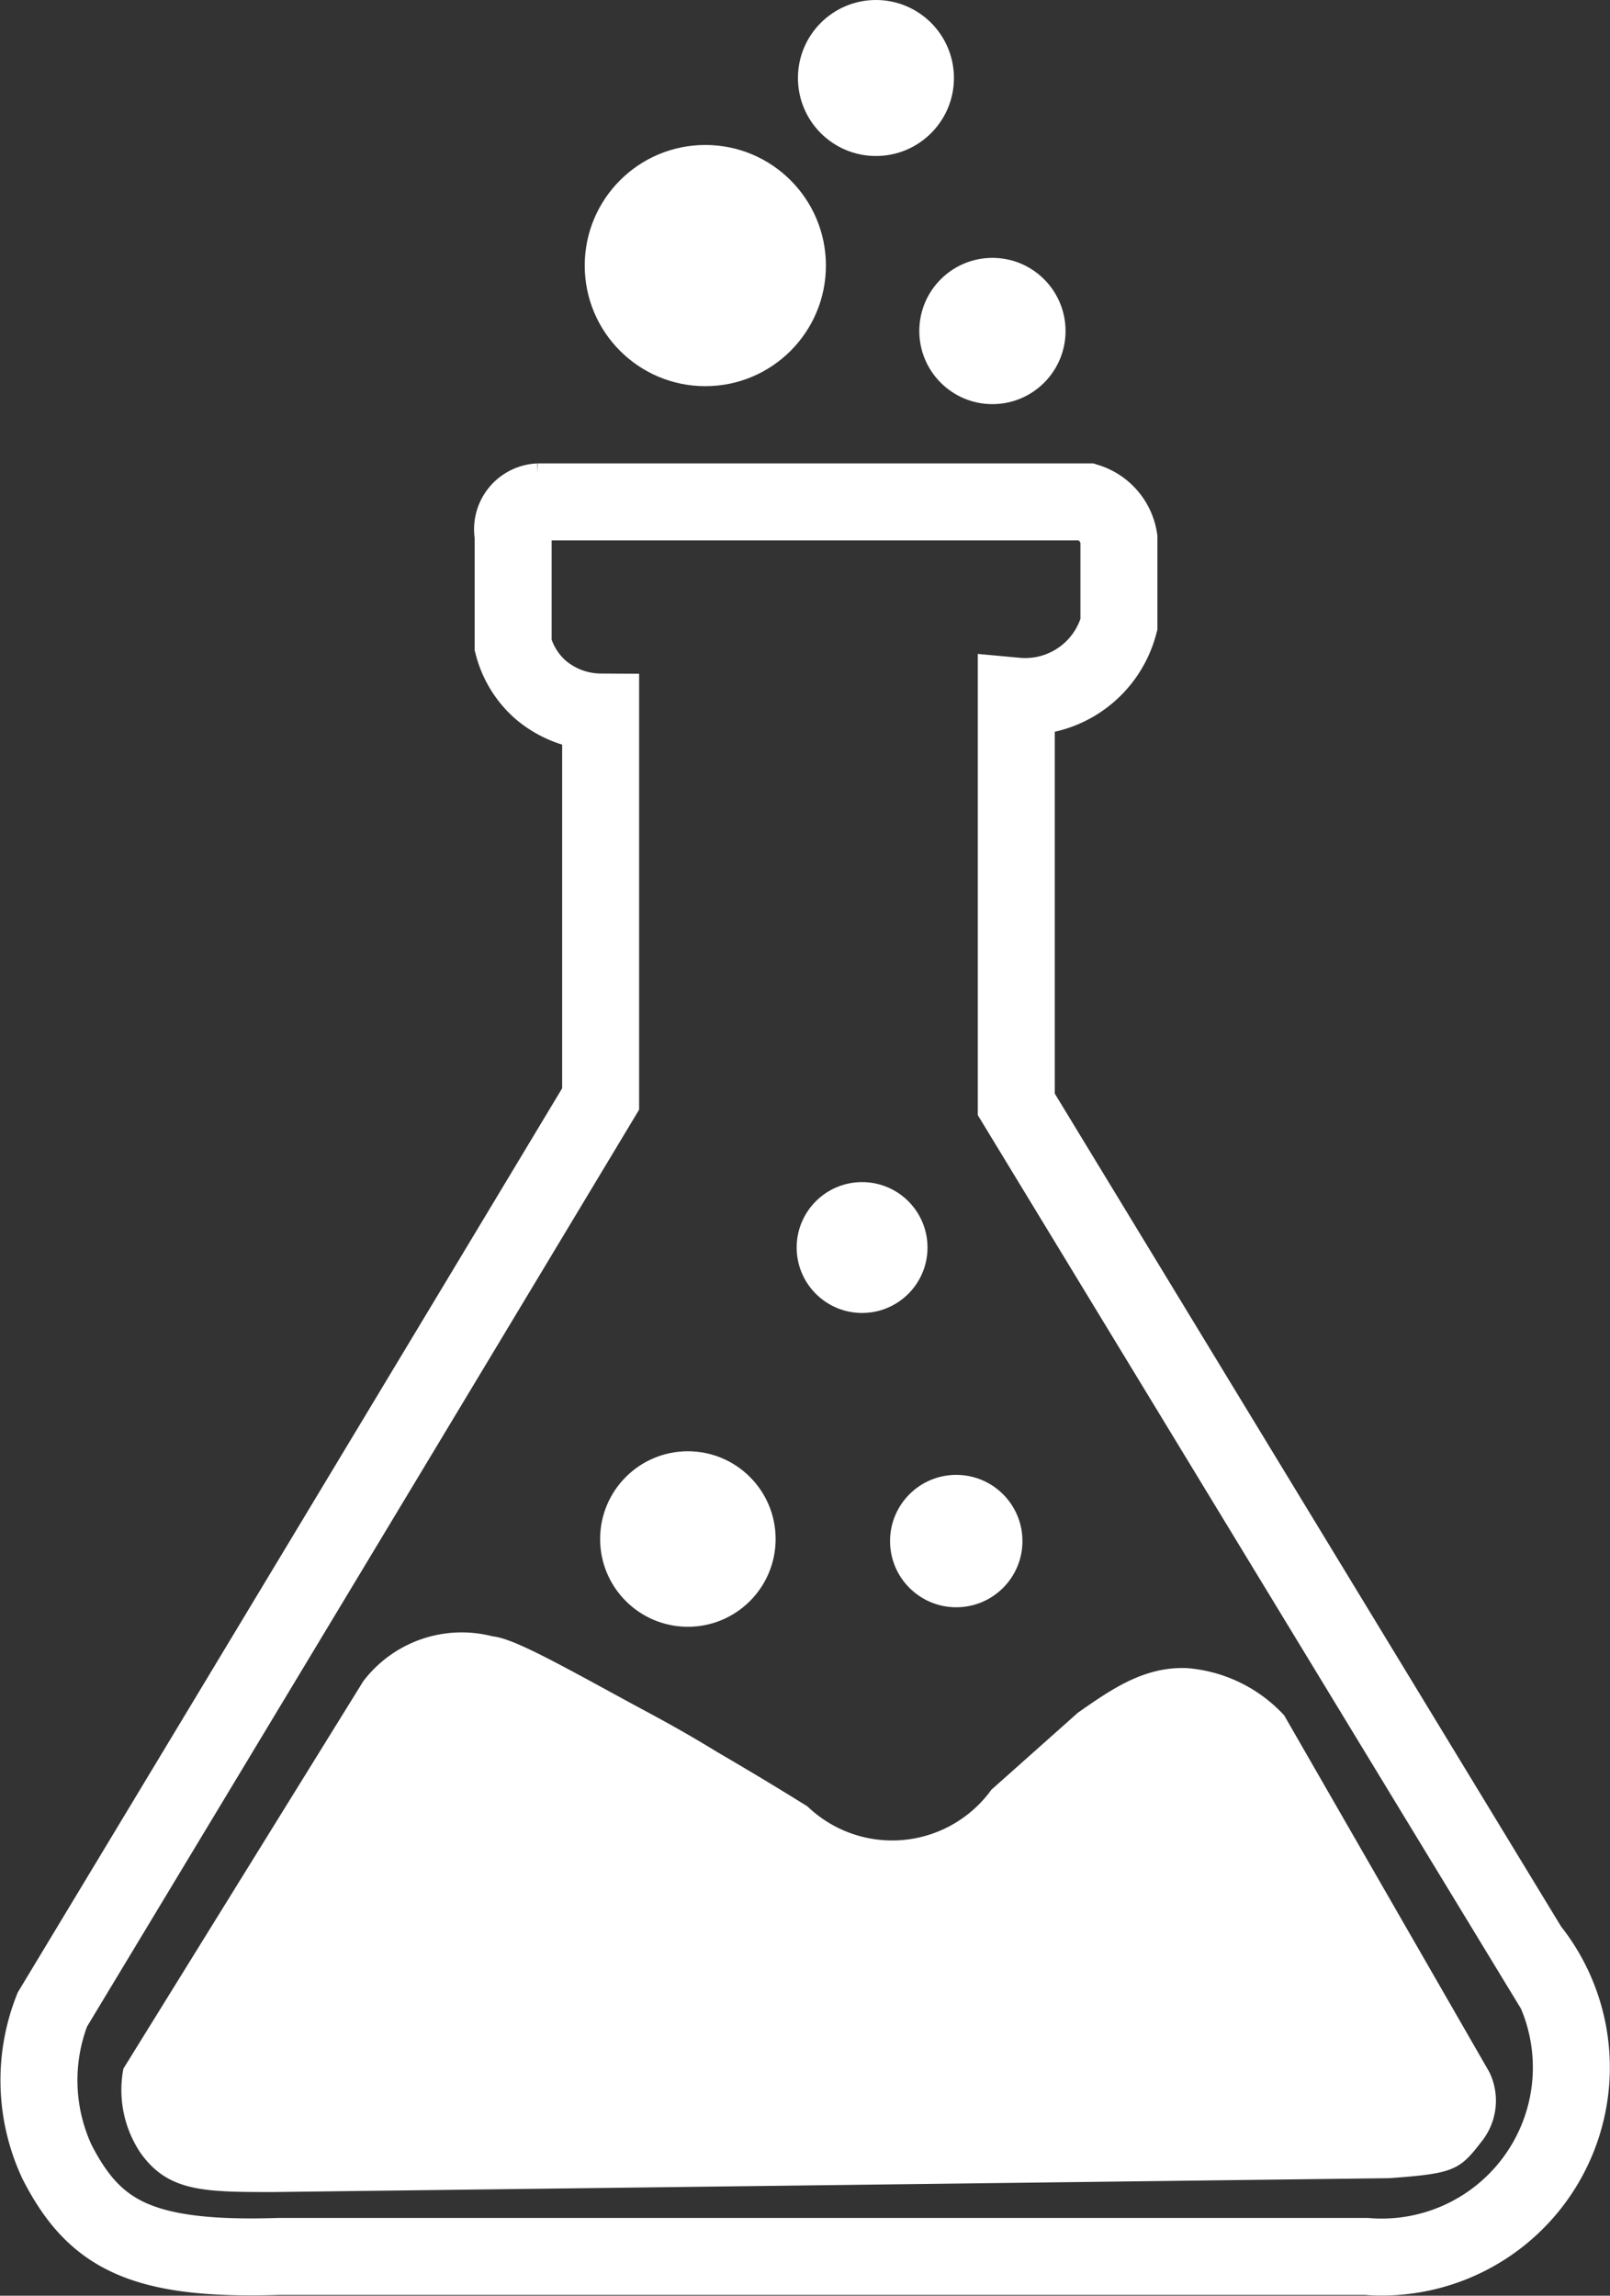 <svg id="Layer_1" data-name="Layer 1" xmlns="http://www.w3.org/2000/svg" viewBox="0 0 62.75 89.47"><rect x="0" y="0" width="62.75" height="89.47" fill="#333333" stroke="none"/><defs><style>.cls-1{fill:none;stroke:#fff;stroke-miterlimit:10;stroke-width:3px;}.cls-2{fill:#fff;}</style></defs><path class="cls-1" d="M68.41,50.13H89.84a1.8,1.8,0,0,1,1.23,1.43v3.35a3.78,3.78,0,0,1-4,2.79V73.61l20,32.9a7.39,7.39,0,0,1-6.35,12H58.31c-5.37.17-7.18-.86-8.63-3.69a7.53,7.53,0,0,1-.18-5.93Q60.2,91.15,70.87,73.4V58.32a3.65,3.65,0,0,1-2.32-.85,3.48,3.48,0,0,1-1.09-1.75v-4.3a1.07,1.07,0,0,1,1-1.29Z" transform="translate(-47.46 -30.57)"/><path class="cls-2" d="M61.62,96.09l-9.35,15.1a4.4,4.4,0,0,0,.65,3.26C54,116,55.42,116,58.14,116l43.46-.54c2.5-.18,2.74-.3,3.59-1.41a2.55,2.55,0,0,0,.32-2.72l-8-13.91a5.77,5.77,0,0,0-3.8-1.84c-1.66-.06-2.91.81-4.24,1.74l-3.37,3h0a4.77,4.77,0,0,1-7.17.65c-.88-.55-2.08-1.28-3.52-2.12-1.63-1-2.76-1.57-3.76-2.12-2.82-1.54-4.24-2.31-5-2.39A4.82,4.82,0,0,0,61.62,96.09Z" transform="translate(-47.46 -30.57)"/><circle class="cls-2" cx="26.81" cy="59.98" r="3.42"/><circle class="cls-2" cx="37.27" cy="60.06" r="2.58"/><circle class="cls-2" cx="33.6" cy="48.62" r="2.55"/><circle class="cls-2" cx="27.49" cy="10.35" r="4.7"/><circle class="cls-2" cx="34.14" cy="3.04" r="3.04"/><circle class="cls-2" cx="38.68" cy="12.9" r="2.85"/></svg>